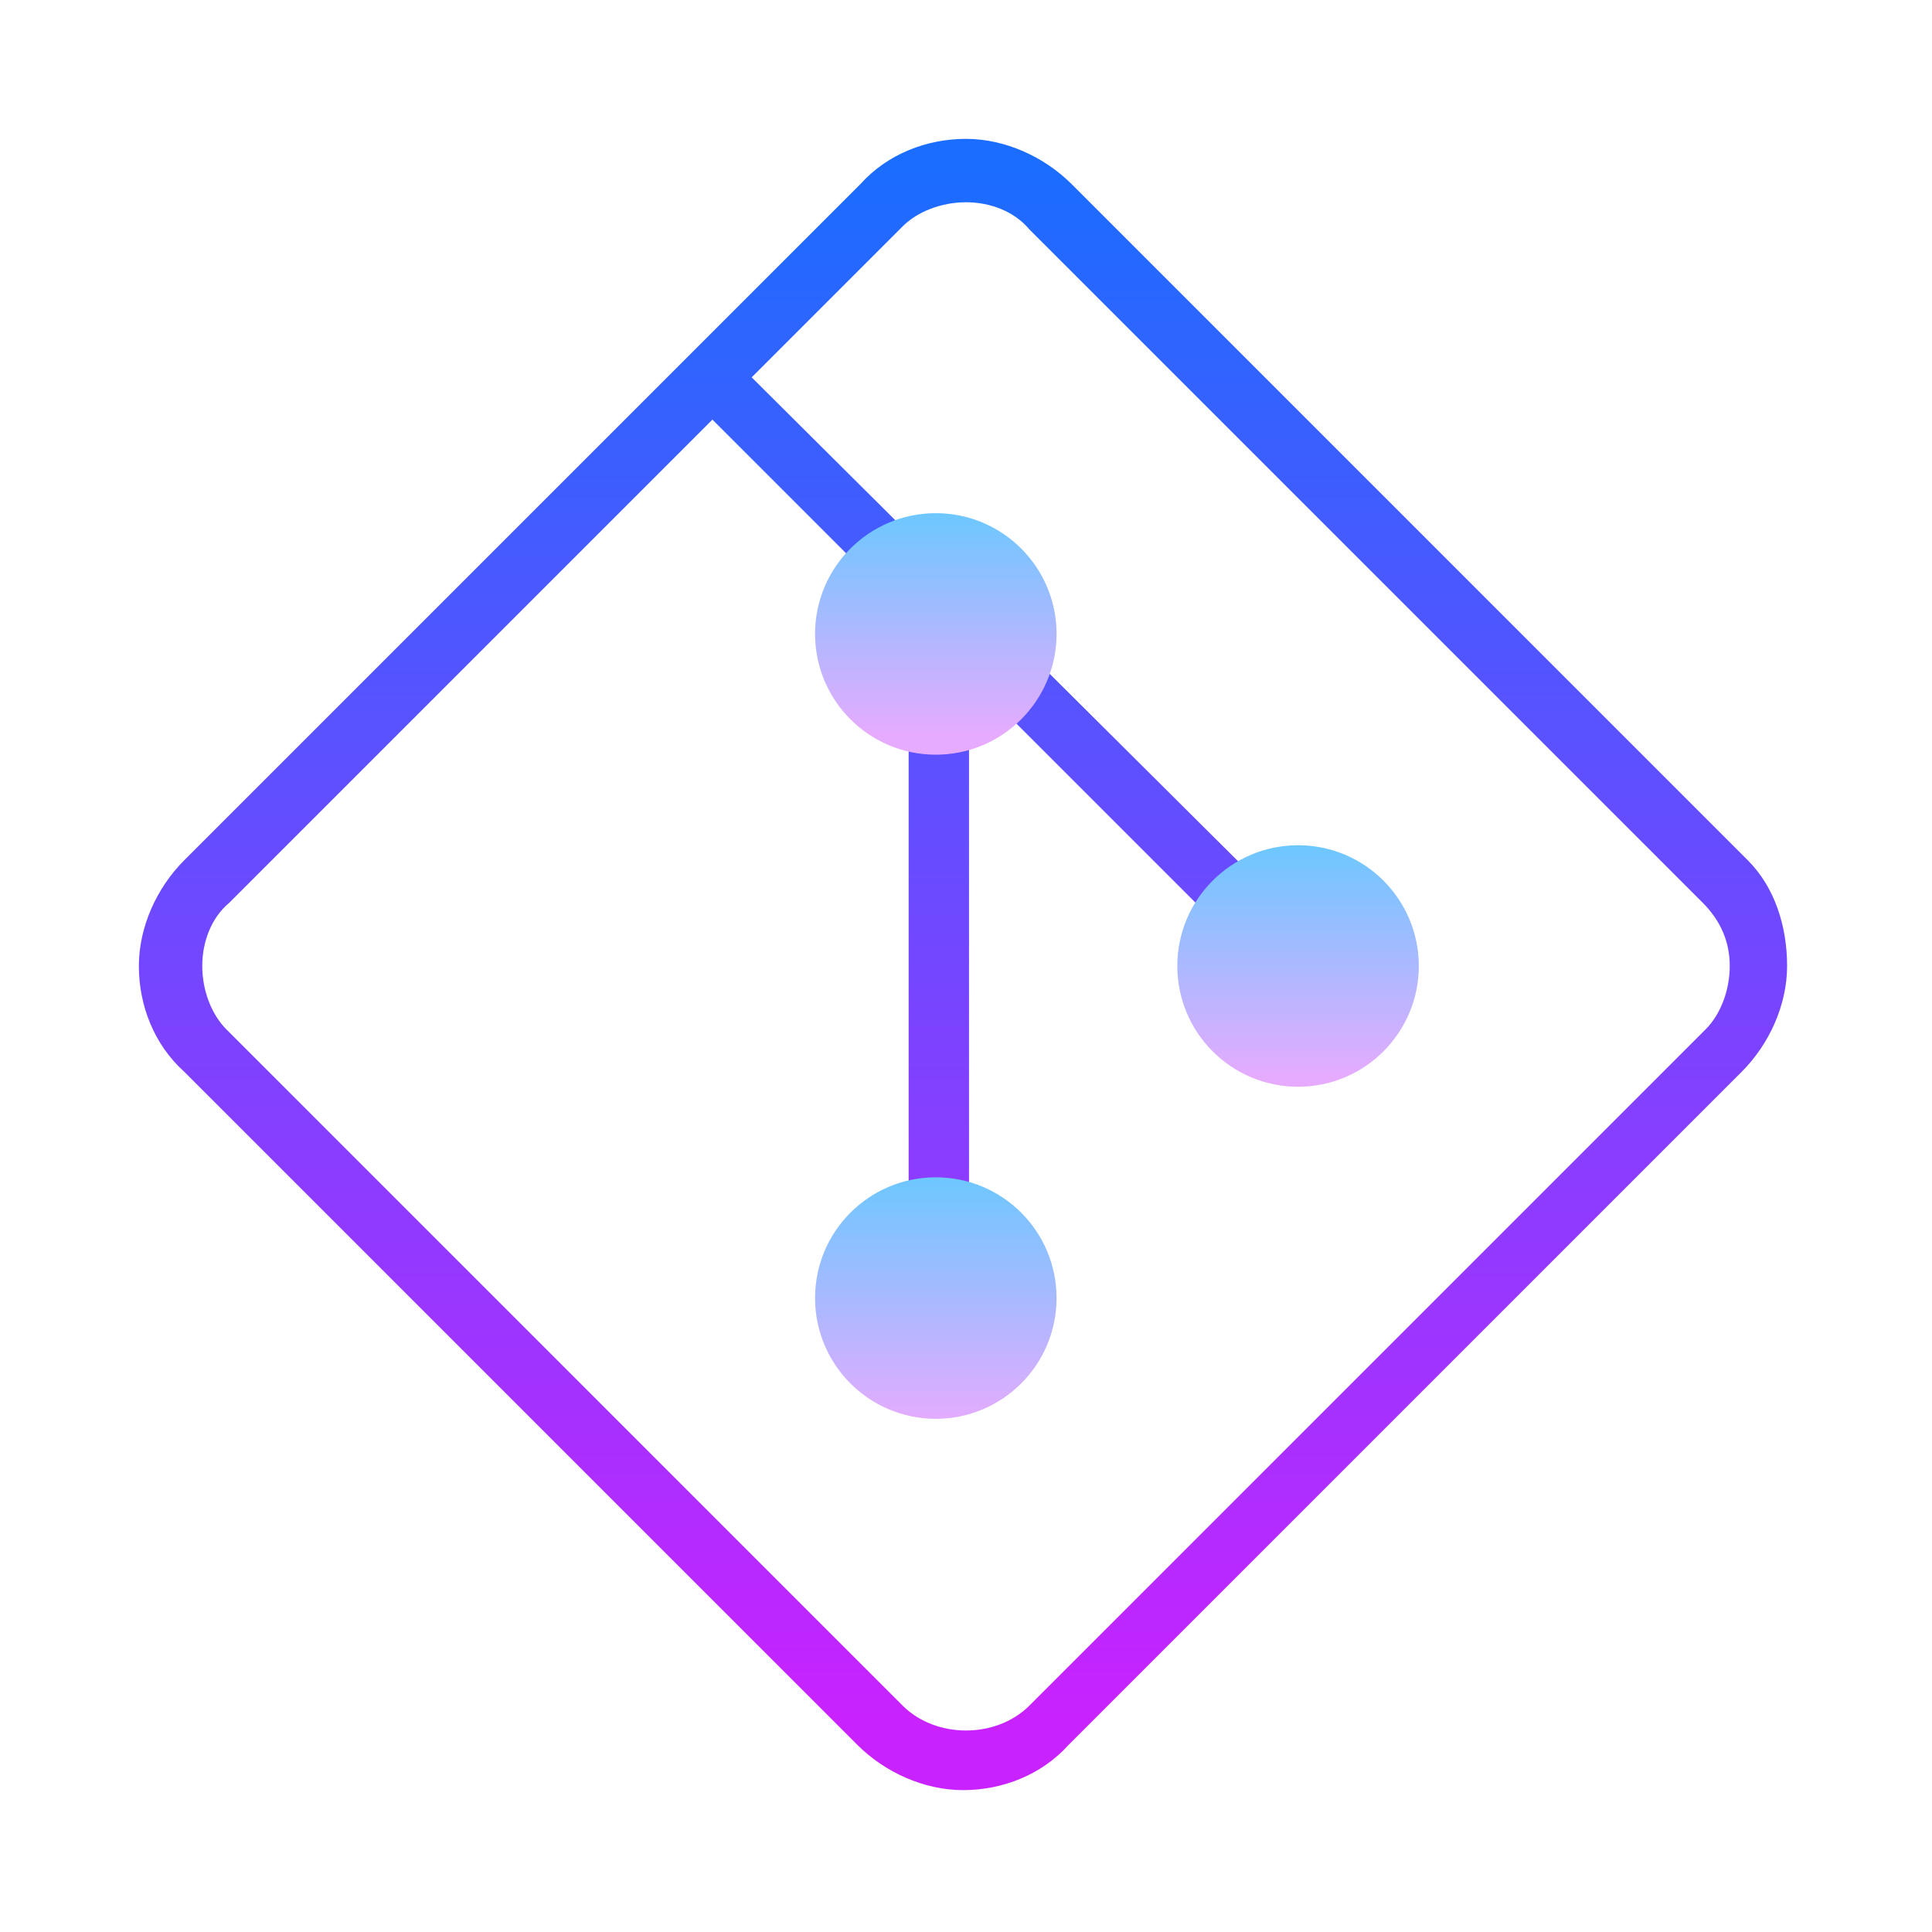 <svg xmlns="http://www.w3.org/2000/svg"  viewBox="0 0 64 64" width="512px" height="512px"><linearGradient id="SVGID_1_" x1="32" x2="32" y1="5.34" y2="56.998" gradientUnits="userSpaceOnUse"><stop offset="0" stop-color="#1a6dff"/><stop offset="1" stop-color="#c822ff"/></linearGradient><path fill="url(#SVGID_1_)" d="M57.9,28.5L35.5,6.1c-0.9-0.9-2.2-1.5-3.5-1.5s-2.6,0.5-3.5,1.5L6.1,28.5c-0.9,0.9-1.5,2.2-1.5,3.5	s0.5,2.6,1.5,3.5l22.3,22.3c0.9,0.9,2.2,1.5,3.5,1.5s2.6-0.5,3.5-1.5l22.3-22.3c0.9-0.9,1.5-2.2,1.5-3.5S58.8,29.4,57.9,28.5z M56.5,34.1L34.1,56.5c-1.1,1.1-3.1,1.1-4.2,0L7.5,34.1C7,33.6,6.7,32.8,6.7,32s0.3-1.6,0.9-2.1l16-16l6.5,6.5h0V43h2V22.4	l10.8,10.8l1.4-1.4L24.9,12.5l5-5C30.4,7,31.2,6.7,32,6.7s1.6,0.3,2.1,0.9l22.3,22.3c0.6,0.6,0.9,1.3,0.9,2.1S57,33.6,56.5,34.1z"/><linearGradient id="SVGID_2_" x1="31" x2="31" y1="39" y2="47.213" gradientUnits="userSpaceOnUse"><stop offset="0" stop-color="#6dc7ff"/><stop offset="1" stop-color="#e6abff"/></linearGradient><circle cx="31" cy="43" r="4" fill="url(#SVGID_2_)"/><linearGradient id="SVGID_3_" x1="31" x2="31" y1="17.043" y2="24.326" gradientUnits="userSpaceOnUse"><stop offset="0" stop-color="#6dc7ff"/><stop offset="1" stop-color="#e6abff"/></linearGradient><circle cx="31" cy="21" r="4" fill="url(#SVGID_3_)"/><g><linearGradient id="SVGID_4_" x1="43" x2="43" y1="28.021" y2="35.733" gradientUnits="userSpaceOnUse"><stop offset="0" stop-color="#6dc7ff"/><stop offset="1" stop-color="#e6abff"/></linearGradient><circle cx="43" cy="32" r="4" fill="url(#SVGID_4_)"/></g></svg>